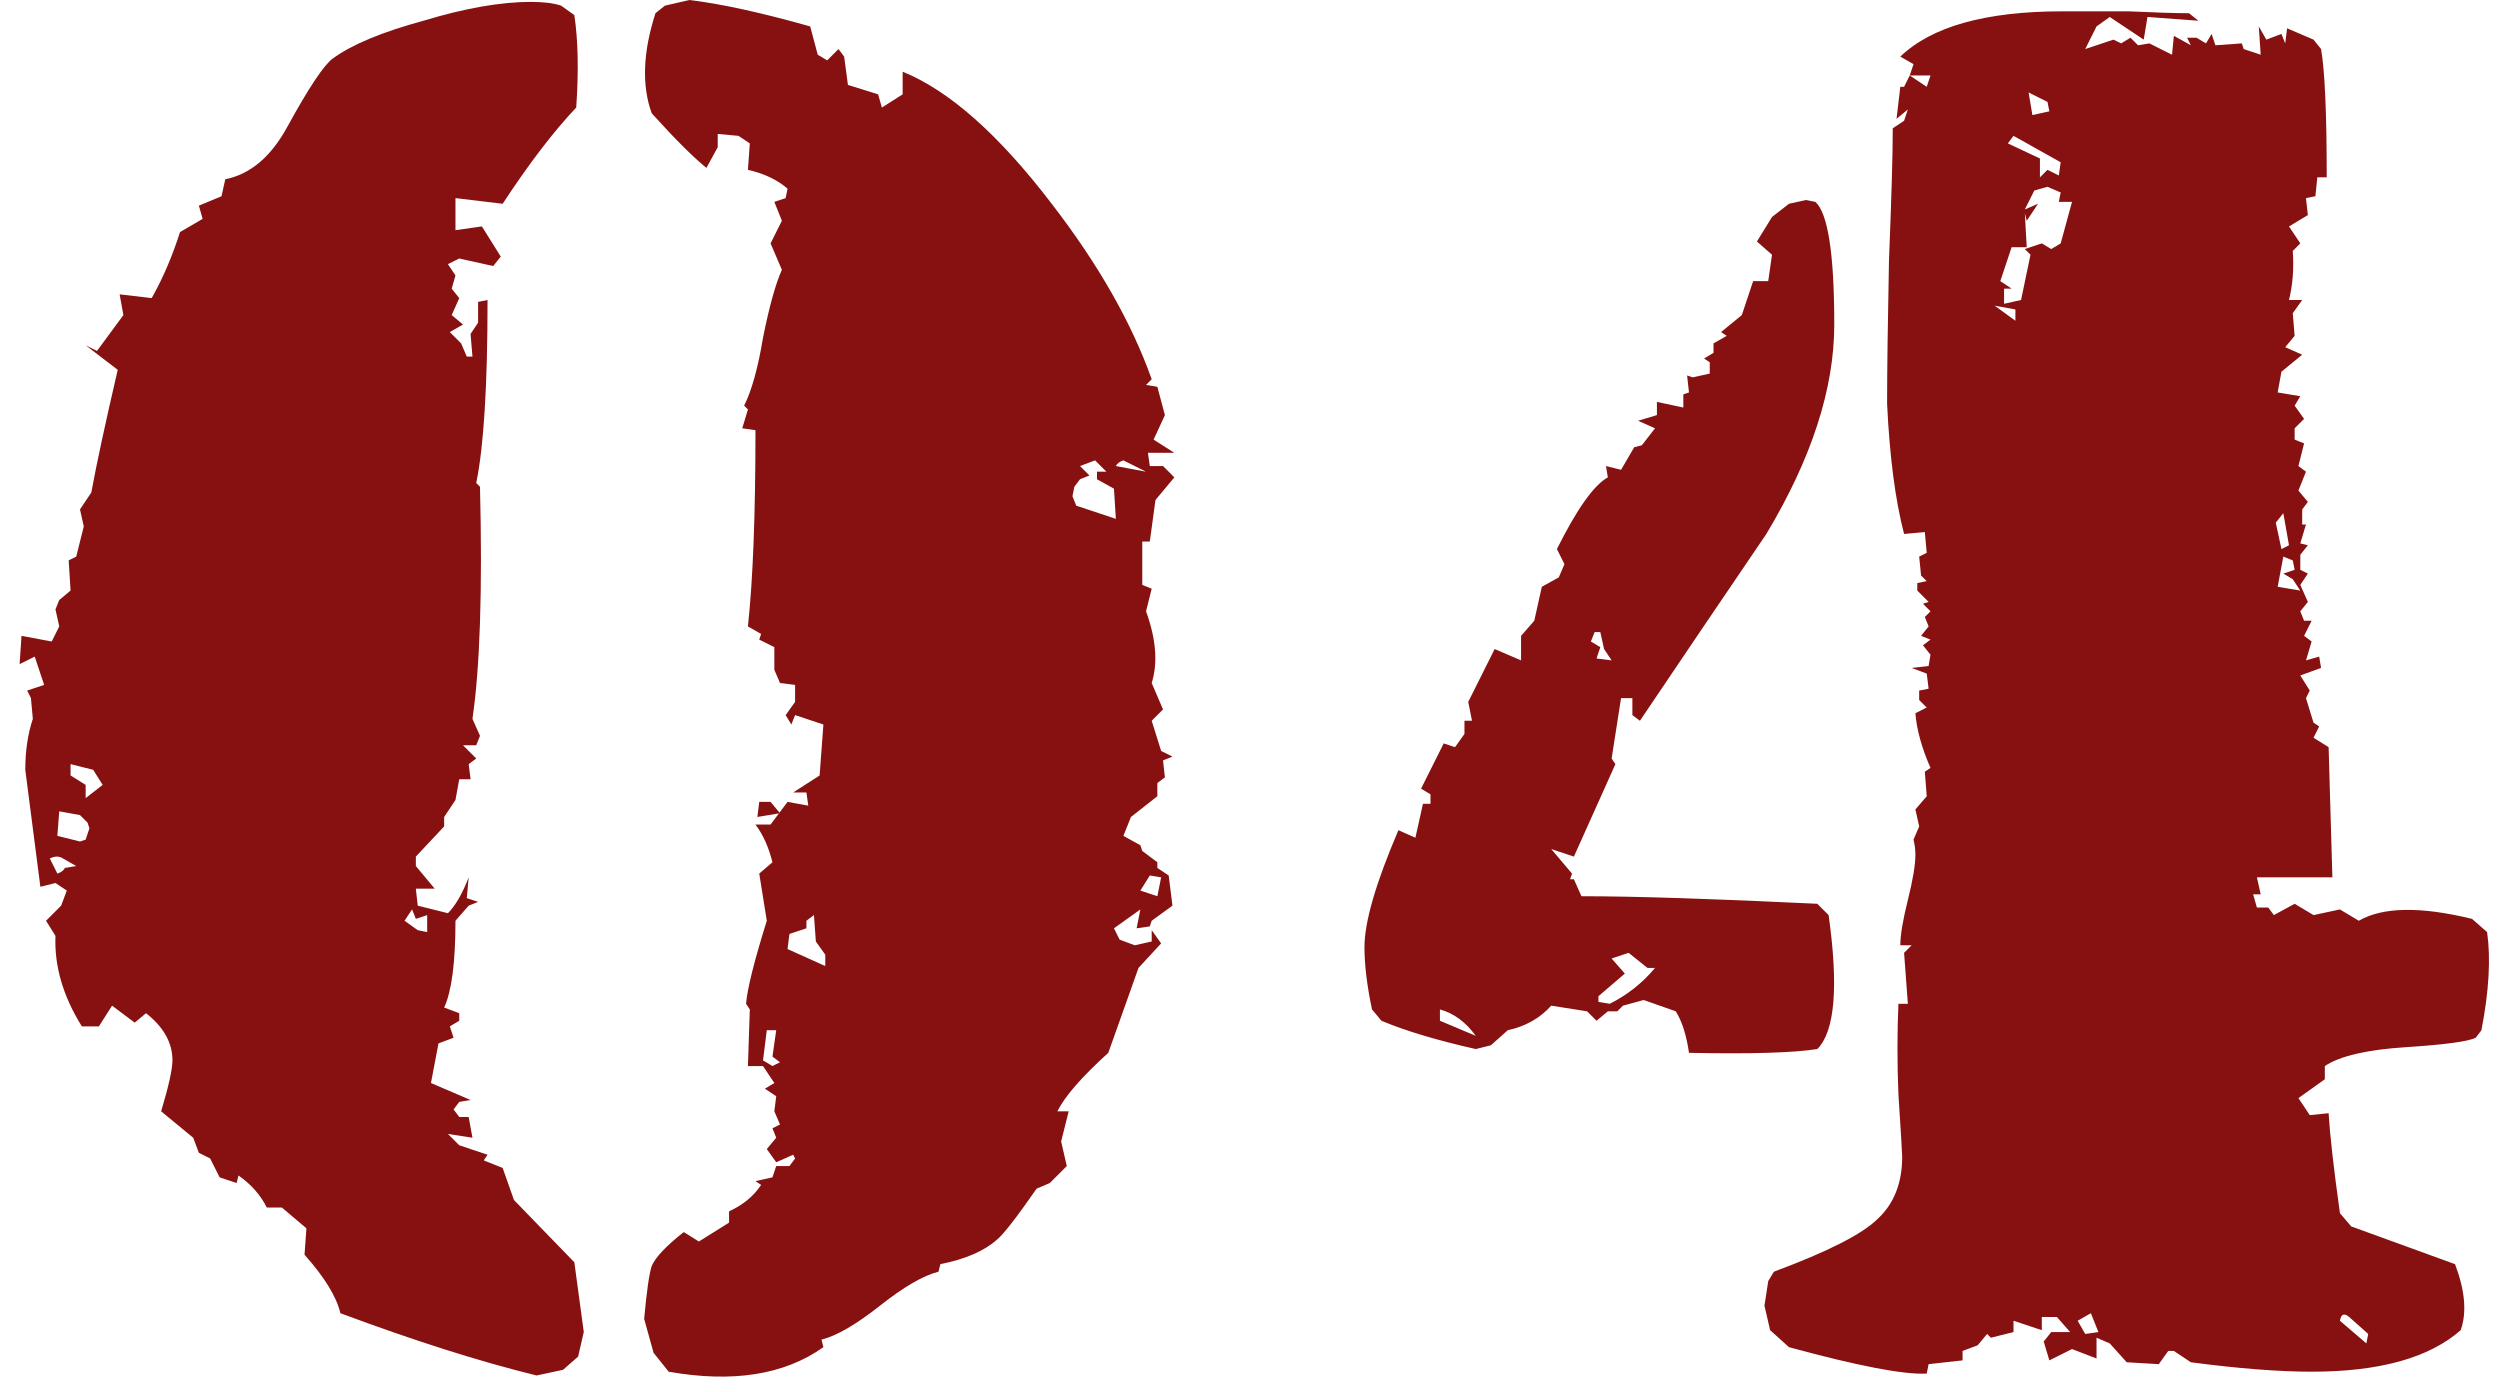 <?xml version="1.0" encoding="UTF-8"?> <svg xmlns="http://www.w3.org/2000/svg" width="106" height="59" viewBox="0 0 106 59" fill="none"> <path d="M49.312 19.76L49.792 20.24L48.992 21.2L48.752 22.96H48.432V24.8L48.832 24.96L48.592 25.92C49.019 27.093 49.099 28.107 48.832 28.96L49.312 30.08L48.832 30.56L49.232 31.84L49.712 32.08L49.312 32.24L49.392 32.96L49.072 33.2V33.76L47.952 34.64L47.632 35.44L48.352 35.84L48.432 36.08L49.072 36.56V36.8L49.552 37.12L49.712 38.4L48.832 39.04L48.752 39.28L48.192 39.36L48.352 38.56L47.232 39.36L47.472 39.84L48.112 40.08L48.832 39.92V39.44L49.232 40L48.272 41.04L46.992 44.64C45.872 45.653 45.152 46.48 44.832 47.12H45.312L44.992 48.4L45.232 49.44L44.512 50.16L43.952 50.4C43.099 51.627 42.539 52.347 42.272 52.56C41.739 53.04 40.939 53.387 39.872 53.6L39.792 53.92C39.152 54.08 38.325 54.56 37.312 55.36C36.299 56.16 35.472 56.64 34.832 56.8L34.912 57.12C33.259 58.293 31.072 58.64 28.352 58.16L27.712 57.36L27.312 55.92C27.419 54.747 27.526 54 27.632 53.68C27.792 53.307 28.245 52.827 28.992 52.24L29.632 52.64L30.912 51.84V51.36C31.499 51.093 31.952 50.72 32.272 50.24L32.032 50.08L32.752 49.92L32.912 49.44H33.472L33.712 49.12L33.632 48.96L32.912 49.28L32.512 48.72L32.912 48.24L32.752 47.84L33.072 47.68L32.832 47.12L32.912 46.48L32.432 46.16L32.832 45.92L32.352 45.2H31.712L31.792 42.8L31.632 42.56C31.686 41.92 31.979 40.747 32.512 39.04L32.192 37.04L32.752 36.56C32.592 35.92 32.352 35.387 32.032 34.96H32.672L33.392 34L34.272 34.16L34.192 33.6H33.632L34.752 32.88L34.912 30.72L33.712 30.32L33.552 30.72L33.312 30.32L33.712 29.76V29.04L33.072 28.96L32.832 28.4V27.44L32.192 27.12L32.272 26.88L31.712 26.56C31.925 24.587 32.032 21.813 32.032 18.24L31.472 18.16L31.712 17.36L31.552 17.2C31.872 16.56 32.139 15.6 32.352 14.32C32.619 12.987 32.886 12.027 33.152 11.44L32.672 10.32L33.152 9.36L32.832 8.56L33.312 8.4L33.392 8C32.965 7.627 32.406 7.36 31.712 7.2L31.792 6.08L31.312 5.76L30.432 5.68V6.24L29.952 7.12C29.366 6.64 28.592 5.867 27.632 4.8C27.206 3.627 27.259 2.213 27.792 0.56L28.192 0.24L29.232 -1.90735e-06C30.566 0.16 32.272 0.533 34.352 1.12L34.672 2.32L35.072 2.56L35.552 2.08L35.792 2.4L35.952 3.6L37.232 4L37.392 4.56L38.272 4V3.04C40.245 3.84 42.352 5.707 44.592 8.64C46.566 11.2 47.979 13.68 48.832 16.08L48.592 16.32L49.072 16.4L49.392 17.6L48.912 18.64L49.792 19.2H48.672L48.752 19.76H49.312ZM32.672 34L33.072 34.48L32.112 34.64L32.192 34H32.672ZM24.352 53.52L24.752 56.48L24.512 57.52L23.872 58.08L22.752 58.32C20.352 57.733 17.579 56.853 14.432 55.68C14.272 54.987 13.765 54.16 12.912 53.2L12.992 52.08L11.952 51.2H11.312C11.046 50.667 10.646 50.213 10.112 49.84L10.032 50.16L9.312 49.92L8.912 49.12L8.432 48.88L8.192 48.24L6.832 47.12C7.152 46.053 7.312 45.333 7.312 44.96C7.312 44.213 6.939 43.547 6.192 42.96L5.712 43.36L4.752 42.64L4.192 43.52H3.472C2.672 42.24 2.299 40.96 2.352 39.68L1.952 39.04L2.592 38.4L2.832 37.76L2.352 37.44L1.712 37.6C1.286 34.293 1.072 32.64 1.072 32.64C1.072 31.84 1.179 31.12 1.392 30.48L1.312 29.6L1.152 29.28L1.872 29.04L1.472 27.84L0.832 28.16L0.912 26.96L2.192 27.2L2.512 26.56L2.352 25.84L2.512 25.44L2.992 25.04L2.912 23.76L3.232 23.6L3.552 22.32L3.392 21.6L3.872 20.88C4.086 19.707 4.459 17.973 4.992 15.68L3.632 14.64L4.112 14.88L5.232 13.36L5.072 12.48L6.432 12.64C6.912 11.787 7.312 10.853 7.632 9.84L8.592 9.28L8.432 8.72L9.392 8.32L9.552 7.6C10.619 7.387 11.499 6.64 12.192 5.36C13.099 3.707 13.739 2.747 14.112 2.48C14.912 1.893 16.192 1.36 17.952 0.88C19.712 0.347 21.232 0.08 22.512 0.08C23.046 0.08 23.472 0.133 23.792 0.24L24.352 0.64C24.512 1.707 24.539 3.013 24.432 4.56C23.472 5.573 22.432 6.933 21.312 8.64L19.312 8.4V9.76L20.432 9.6L21.232 10.88L20.912 11.28L19.472 10.96L18.992 11.2L19.312 11.68L19.152 12.24L19.472 12.64L19.152 13.36L19.632 13.76L19.072 14.08L19.552 14.56L19.792 15.12H20.032L19.952 14.16L20.272 13.68V12.8L20.672 12.72C20.672 16.347 20.512 18.933 20.192 20.48L20.352 20.64C20.459 25.013 20.352 28.293 20.032 30.48L20.352 31.2L20.192 31.6H19.632L20.192 32.16L19.872 32.4L19.952 33.04H19.472L19.312 33.92L18.832 34.64V35.04L17.632 36.32V36.72L18.432 37.68H17.632L17.712 38.4L18.992 38.72C19.312 38.4 19.605 37.893 19.872 37.2L19.792 38.08L20.272 38.24L19.872 38.4L19.312 39.04C19.312 40.8 19.152 42.027 18.832 42.72L19.472 42.96V43.28L19.072 43.52L19.232 44L18.592 44.24L18.272 45.92L19.952 46.64L19.472 46.72L19.232 47.04L19.472 47.36H19.872L20.032 48.24L18.992 48.08L19.472 48.56L20.672 48.96L20.512 49.2L21.312 49.52L21.792 50.88L24.352 53.52ZM47.312 19.76L48.592 20L47.632 19.52C47.472 19.573 47.365 19.653 47.312 19.76ZM47.312 22L47.232 20.72L46.512 20.32V20H46.912L46.432 19.52L45.792 19.76L46.192 20.16L45.792 20.32L45.552 20.64L45.472 21.04L45.632 21.44L47.312 22ZM49.072 38L49.232 37.2L48.752 37.12L48.352 37.76L49.072 38ZM33.392 40.24L34.992 40.96V40.48L34.592 39.92L34.512 38.8L34.192 39.04V39.36L33.472 39.6L33.392 40.24ZM32.752 45.2L33.072 45.04L32.752 44.8L32.912 43.68H32.512L32.352 44.96L32.752 45.2ZM17.712 39.44L18.112 39.52V38.8L17.632 38.96L17.472 38.56L17.152 39.04L17.712 39.44ZM3.632 33.84L4.352 33.28L3.952 32.64L2.992 32.4V32.88L3.632 33.28V33.84ZM3.632 35.6L3.792 35.12L3.712 34.88L3.392 34.56L2.512 34.4L2.432 35.44L3.392 35.68L3.632 35.6ZM2.752 36.8L3.232 36.72L2.672 36.4C2.512 36.293 2.326 36.293 2.112 36.4L2.432 37.04C2.592 36.987 2.699 36.907 2.752 36.8ZM81.693 3.68L81.853 3.2H80.973L81.133 2.72L80.573 2.4C81.906 1.12 84.2 0.48 87.453 0.48C88.04 0.48 88.973 0.48 90.253 0.48C91.373 0.533 92.226 0.56 92.813 0.56L93.213 0.88L91.053 0.72L90.893 1.68L89.453 0.72L88.893 1.12L88.413 2.08L89.613 1.68L89.933 1.84L90.333 1.6L90.653 1.92L91.133 1.84L92.093 2.32L92.173 1.52L92.893 1.92L92.733 1.6H93.133L93.533 1.84L93.773 1.44L93.933 1.92L95.053 1.84L95.133 2.08L95.853 2.32L95.773 1.12L96.093 1.68L96.733 1.44L96.893 1.84L96.973 1.2L98.093 1.68L98.413 2.08C98.573 2.987 98.653 4.8 98.653 7.52H98.253L98.173 8.32L97.773 8.4L97.853 9.12L97.053 9.6L97.533 10.32L97.213 10.64C97.266 11.387 97.213 12.08 97.053 12.72H97.613L97.213 13.28L97.293 14.24L96.893 14.72L97.613 15.04L96.733 15.76L96.573 16.64L97.533 16.8L97.293 17.2L97.693 17.76L97.293 18.16V18.64L97.693 18.8L97.453 19.76L97.773 20L97.453 20.8L97.853 21.28L97.613 21.6V22.24H97.773L97.533 23.04L97.853 23.12L97.533 23.52V24.16L97.853 24.32L97.533 24.8L97.853 25.52L97.533 25.92L97.693 26.32H98.013L97.693 26.96L98.013 27.2L97.773 28L98.333 27.84L98.413 28.32L97.533 28.64L97.933 29.28L97.773 29.6L98.093 30.64L98.333 30.8L98.093 31.28L98.733 31.68L98.893 37.2H95.693L95.853 37.92H95.533L95.693 38.48H96.173L96.413 38.8L97.293 38.32L98.093 38.8L99.213 38.56L100.013 39.04C101.026 38.453 102.626 38.427 104.813 38.96L105.453 39.52C105.613 40.64 105.533 42.027 105.213 43.68L104.973 44C104.653 44.16 103.666 44.293 102.013 44.4C100.359 44.507 99.213 44.773 98.573 45.2V45.76L97.453 46.56L97.933 47.28L98.733 47.2C98.786 48.107 98.946 49.52 99.213 51.44L99.693 52L104.093 53.6C104.519 54.72 104.599 55.653 104.333 56.4C102.999 57.573 100.893 58.16 98.013 58.16C96.626 58.16 94.919 58.027 92.893 57.76L92.173 57.28H91.933L91.533 57.84L90.173 57.76L89.453 56.96L88.893 56.72V57.6L87.853 57.2L86.893 57.68L86.653 56.88L86.973 56.48H87.773L87.213 55.84H86.573V56.4L85.373 56V56.48L84.413 56.72L84.253 56.56L83.853 57.04L83.213 57.28V57.68L81.773 57.84L81.693 58.24C80.733 58.293 78.786 57.92 75.853 57.12L75.053 56.4L74.813 55.36L74.973 54.32L75.213 53.92C77.506 53.067 78.973 52.32 79.613 51.68C80.306 51.04 80.653 50.16 80.653 49.04C80.653 48.933 80.6 48.053 80.493 46.4C80.439 45.067 80.439 43.787 80.493 42.56H80.893L80.733 40.4L81.053 40.08H80.573C80.573 39.653 80.68 39.013 80.893 38.16C81.106 37.307 81.213 36.667 81.213 36.24C81.213 36.027 81.186 35.813 81.133 35.6L81.373 35.04L81.213 34.32L81.693 33.76L81.613 32.72L81.853 32.56C81.48 31.707 81.266 30.933 81.213 30.24L81.693 30L81.373 29.68V29.28L81.773 29.2L81.693 28.56L81.053 28.32L81.773 28.24L81.853 27.76L81.533 27.36L81.853 27.12L81.453 26.96L81.773 26.56L81.613 26.16L81.853 25.92L81.533 25.6L81.773 25.52L81.293 25.04V24.72L81.693 24.64L81.453 24.4L81.373 23.6L81.693 23.44L81.613 22.56L80.733 22.64C80.359 21.2 80.12 19.36 80.013 17.12C80.013 15.733 80.04 13.707 80.093 11.04C80.2 8.373 80.253 6.507 80.253 5.44L80.733 5.12L80.893 4.64L80.413 5.04L80.573 3.68H80.733L80.973 3.2L81.693 3.68ZM77.533 38.8C77.96 41.84 77.799 43.733 77.053 44.48C76.04 44.64 74.226 44.693 71.613 44.64C71.506 43.893 71.32 43.307 71.053 42.88L69.693 42.4L68.813 42.64L68.573 42.88H68.173L67.693 43.28L67.293 42.88L65.773 42.64C65.293 43.173 64.68 43.52 63.933 43.68L63.213 44.32L62.573 44.48C60.919 44.107 59.586 43.707 58.573 43.28L58.173 42.8C57.959 41.787 57.853 40.907 57.853 40.16C57.853 39.093 58.333 37.44 59.293 35.2L60.013 35.52L60.333 34.08H60.653V33.68L60.253 33.44L61.213 31.52L61.693 31.68L62.093 31.12V30.56H62.413L62.253 29.76L63.373 27.52L64.493 28V26.96L65.053 26.32L65.373 24.88L66.093 24.48L66.333 23.92L66.013 23.28C66.866 21.573 67.586 20.56 68.173 20.24L68.093 19.76L68.733 19.92L69.293 18.96L69.613 18.88L70.173 18.16L69.453 17.84L70.253 17.6V17.04L71.373 17.28V16.72L71.613 16.64L71.533 15.92L71.773 16L72.493 15.84V15.36L72.253 15.2L72.653 14.96V14.56L73.213 14.24L72.973 14.08L73.853 13.36L74.333 11.92H74.973L75.133 10.8L74.493 10.24L75.133 9.2L75.853 8.64L76.573 8.48L76.973 8.56C77.506 9.04 77.773 10.773 77.773 13.76C77.773 16.48 76.813 19.44 74.893 22.64C73.079 25.307 71.293 27.947 69.533 30.56L69.213 30.32V29.6H68.733L68.333 32.16L68.493 32.4L66.733 36.32L65.773 36L66.653 37.04L66.573 37.28H66.733L67.053 38C69.293 38 72.626 38.107 77.053 38.32L77.533 38.8ZM86.173 4.88L86.893 4.72L86.813 4.32L86.013 3.92L86.173 4.88ZM87.293 7.44L87.373 6.88L85.373 5.76L85.133 6.08L86.493 6.72V7.52L86.813 7.2L87.293 7.44ZM87.373 10.32L87.853 8.56H87.293L87.373 8.16L86.813 7.92L86.253 8.08L85.853 8.88L86.413 8.64L85.933 9.36L85.853 9.04L85.933 10.48H85.293L84.813 11.92L85.293 12.24H84.973V12.88L85.693 12.72L86.093 10.8L85.853 10.56L86.573 10.32L86.973 10.56L87.373 10.32ZM96.733 23.28L97.053 23.12L96.813 21.76L96.493 22.16L96.733 23.28ZM96.573 24.88L97.533 25.04L97.213 24.56L96.813 24.32L97.293 24.16L97.213 23.76L96.813 23.6L96.573 24.88ZM84.573 12.96L85.453 13.6V13.12L84.573 12.96ZM100.333 56.96L100.413 56.56L99.693 55.92C99.426 55.653 99.266 55.68 99.213 56L100.333 56.96ZM67.693 27.92L68.333 28L68.013 27.52L67.853 26.8H67.613L67.453 27.2L67.853 27.44L67.693 27.92ZM88.413 56.56L88.973 56.48L88.653 55.68L88.093 56L88.413 56.56ZM70.173 41.04H69.853L69.053 40.4L68.333 40.64L68.893 41.28L67.773 42.24V42.48L68.253 42.56C68.999 42.187 69.639 41.68 70.173 41.04ZM61.053 43.28L62.573 43.92C62.146 43.333 61.639 42.96 61.053 42.8V43.28Z" fill="#871111"></path> </svg> 